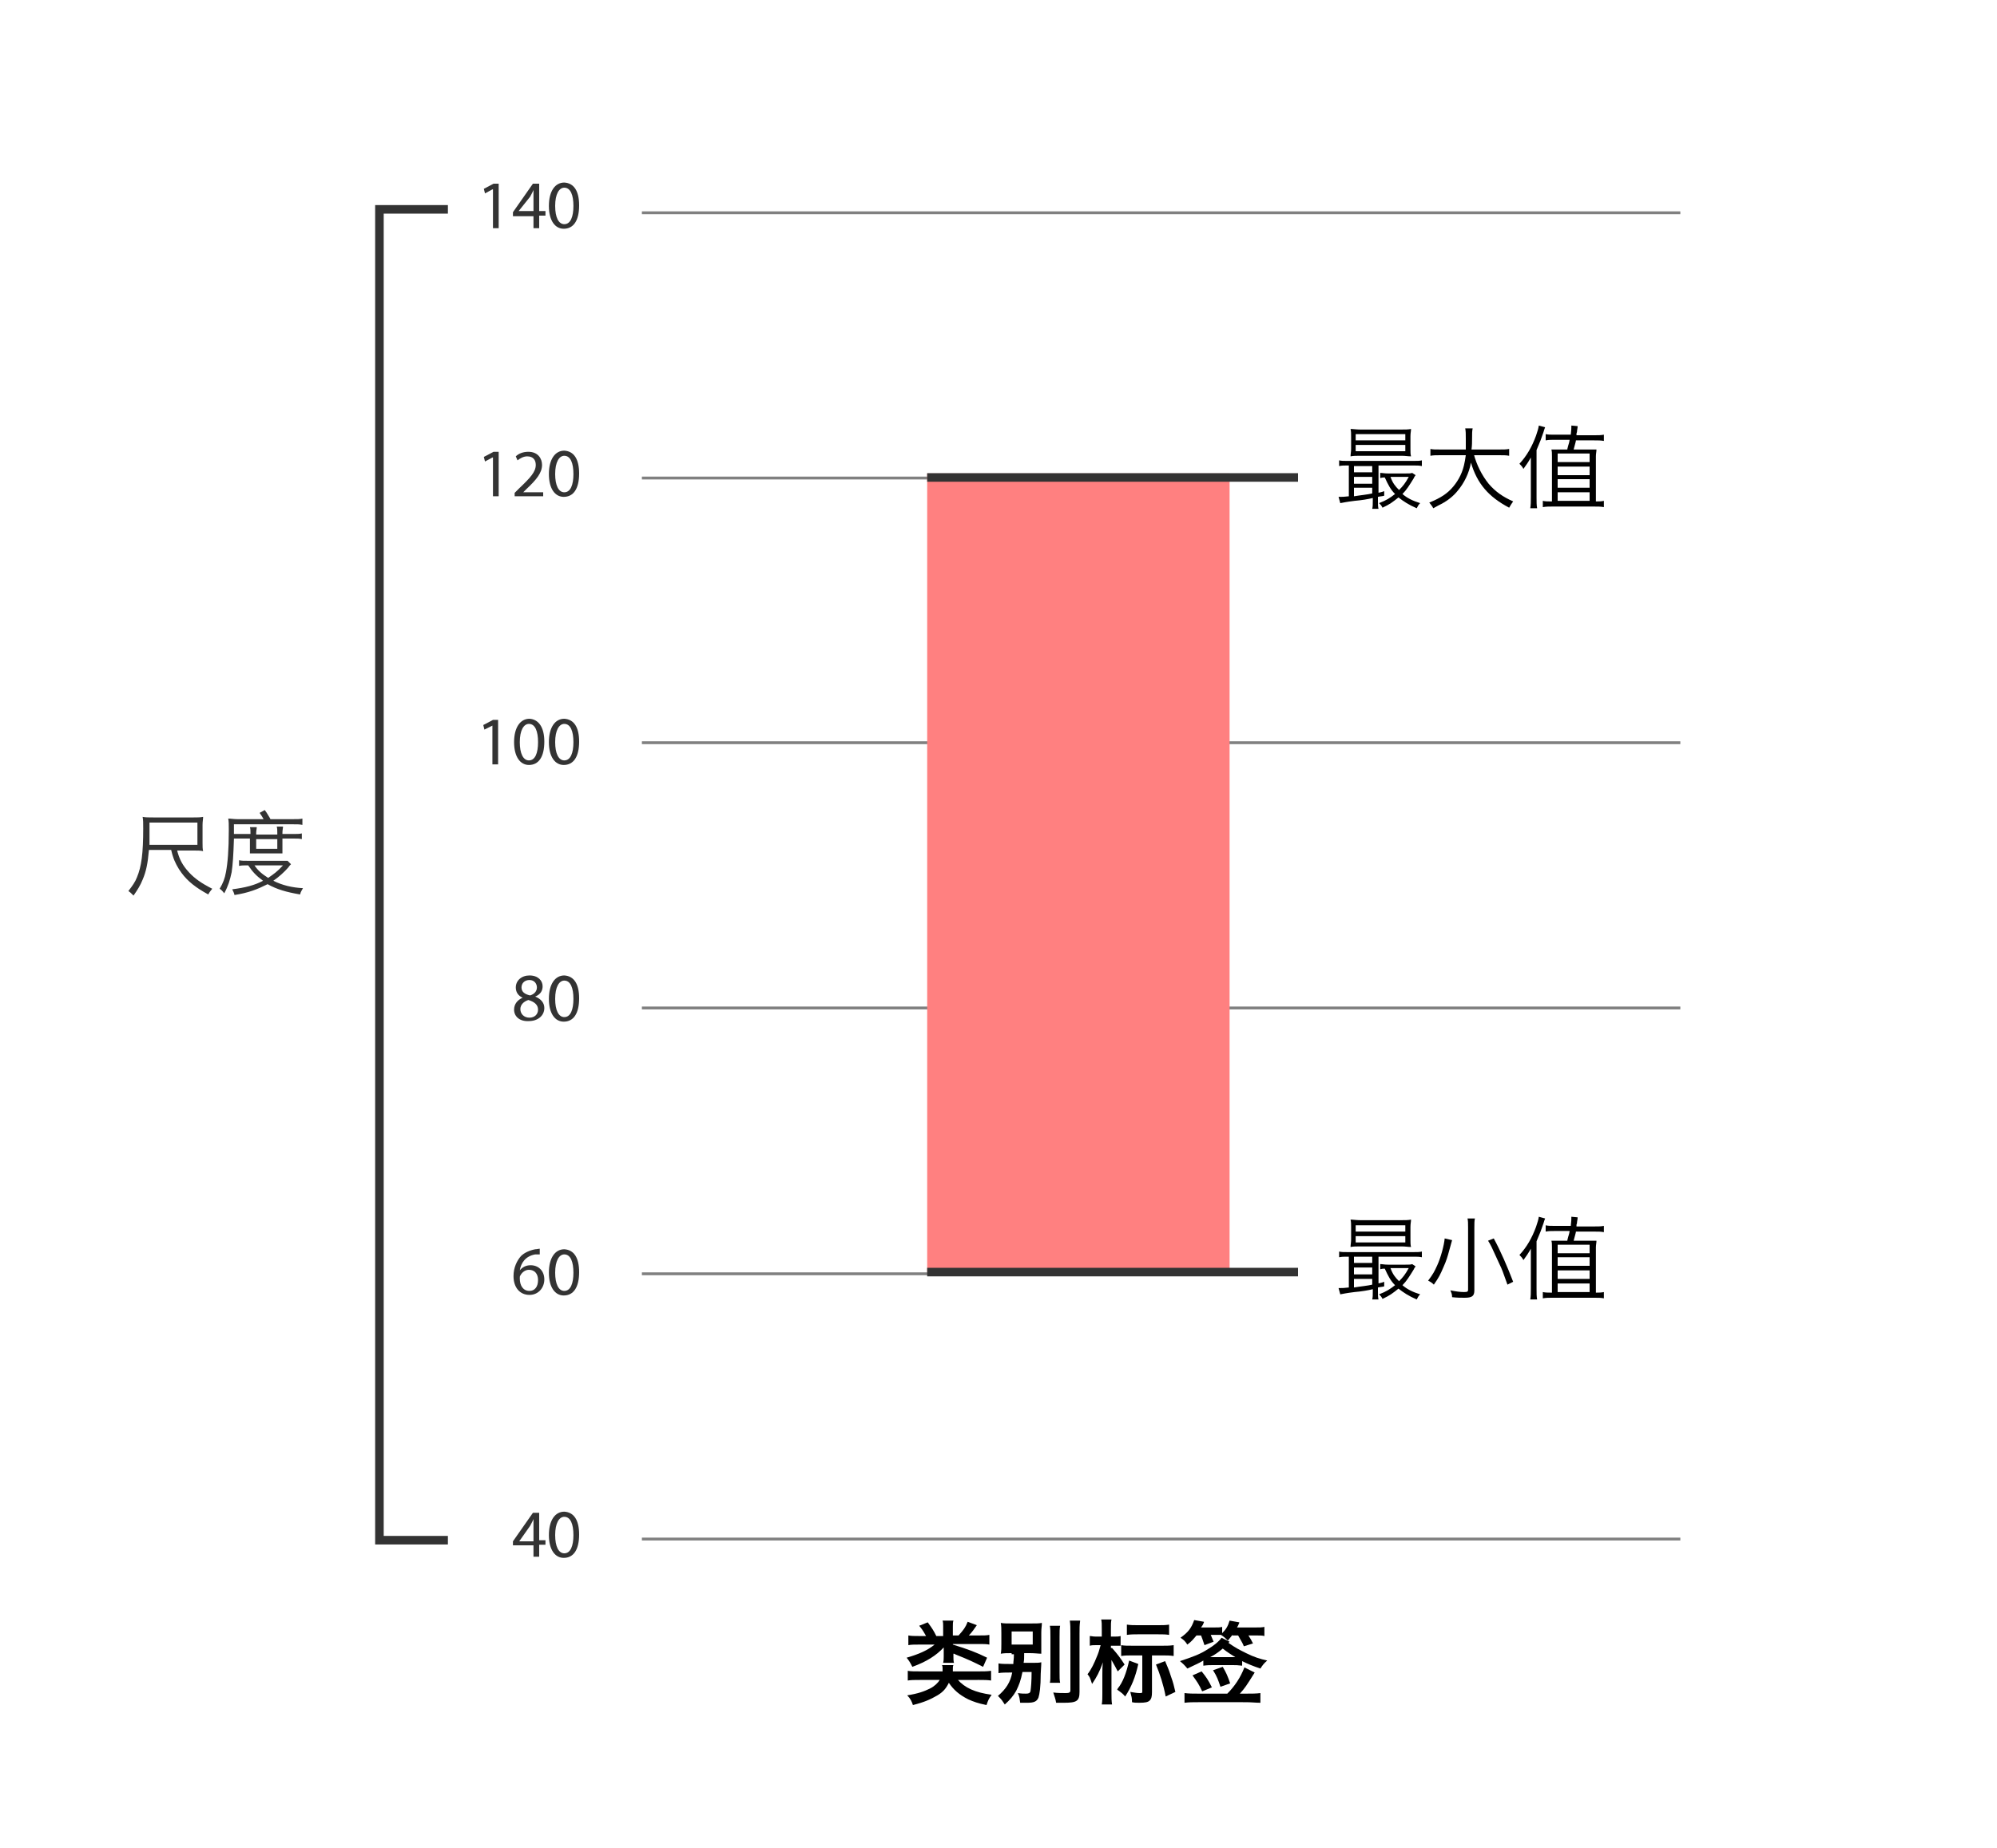 <?xml version="1.0" encoding="utf-8"?>
<!-- Generator: Adobe Illustrator 21.0.0, SVG Export Plug-In . SVG Version: 6.00 Build 0)  -->
<svg version="1.1" xmlns="http://www.w3.org/2000/svg" xmlns:xlink="http://www.w3.org/1999/xlink" x="0px" y="0px"
	 viewBox="0 0 350 324" style="enable-background:new 0 0 350 324;" xml:space="preserve">
<style type="text/css">
	.st0{fill:none;stroke:#808080;stroke-width:0.5;}
	.st1{fill:#333333;}
	.st2{fill:#FF8080;}
	.st3{fill:none;stroke:#333333;stroke-width:1.5;}
</style>
<g id="Layer_2">
	<line class="st0" x1="112.5" y1="83.8" x2="164.5" y2="83.8"/>
	<line class="st0" x1="112.5" y1="37.3" x2="294.5" y2="37.3"/>
	<line class="st0" x1="112.5" y1="130.2" x2="294.5" y2="130.2"/>
	<line class="st0" x1="112.5" y1="176.7" x2="294.5" y2="176.7"/>
	<line class="st0" x1="112.5" y1="269.8" x2="294.5" y2="269.8"/>
	<line class="st0" x1="112.5" y1="223.3" x2="164.5" y2="223.3"/>
	<g>
		<path class="st1" d="M93.5,273v-2.1h-3.6v-0.7l3.5-5h1.1v4.8h1.1v0.8h-1.1v2.1H93.5z M93.5,270.1v-2.6c0-0.4,0-0.8,0-1.2h0
			c-0.2,0.5-0.4,0.8-0.6,1.2l-1.9,2.7v0H93.5z"/>
		<path class="st1" d="M101.5,269c0,2.7-1,4.1-2.7,4.1c-1.5,0-2.6-1.4-2.6-4c0-2.6,1.1-4.1,2.7-4.1
			C100.6,265.1,101.5,266.5,101.5,269z M97.3,269.1c0,2,0.6,3.2,1.6,3.2c1.1,0,1.6-1.3,1.6-3.2c0-1.9-0.5-3.2-1.6-3.2
			C98,265.9,97.3,267,97.3,269.1z"/>
	</g>
	<g>
		<path class="st1" d="M94.6,219.9c-0.2,0-0.5,0-0.8,0c-1.7,0.3-2.5,1.5-2.7,2.8h0c0.4-0.5,1-0.9,1.9-0.9c1.4,0,2.4,1,2.4,2.5
			c0,1.4-1,2.7-2.6,2.7c-1.7,0-2.8-1.3-2.8-3.3c0-1.5,0.6-2.7,1.3-3.5c0.6-0.6,1.5-1,2.5-1.2c0.3,0,0.6-0.1,0.8-0.1V219.9z
			 M94.3,224.4c0-1.1-0.6-1.8-1.6-1.8c-0.6,0-1.2,0.4-1.5,1c-0.1,0.1-0.1,0.3-0.1,0.5c0,1.3,0.6,2.2,1.7,2.2
			C93.7,226.3,94.3,225.6,94.3,224.4z"/>
		<path class="st1" d="M101.5,223c0,2.7-1,4.1-2.7,4.1c-1.5,0-2.6-1.4-2.6-4c0-2.6,1.1-4.1,2.7-4.1
			C100.6,219.1,101.5,220.5,101.5,223z M97.3,223.1c0,2,0.6,3.2,1.6,3.2c1.1,0,1.6-1.3,1.6-3.2c0-1.9-0.5-3.2-1.6-3.2
			C98,219.9,97.3,221,97.3,223.1z"/>
	</g>
	<g>
		<path class="st1" d="M90.1,177c0-1,0.6-1.7,1.5-2.1l0,0c-0.9-0.4-1.2-1.1-1.2-1.8c0-1.2,1-2.1,2.4-2.1c1.5,0,2.3,0.9,2.3,1.9
			c0,0.7-0.3,1.4-1.3,1.8v0c1,0.4,1.6,1.1,1.6,2c0,1.4-1.2,2.3-2.7,2.3C91.1,179.1,90.1,178.2,90.1,177z M94.3,177
			c0-0.9-0.7-1.4-1.7-1.7c-0.9,0.3-1.4,0.9-1.4,1.6c0,0.8,0.6,1.5,1.6,1.5C93.7,178.4,94.3,177.8,94.3,177z M91.4,173.1
			c0,0.8,0.6,1.2,1.5,1.4c0.7-0.2,1.2-0.7,1.2-1.4c0-0.6-0.4-1.3-1.3-1.3C91.9,171.8,91.4,172.4,91.4,173.1z"/>
		<path class="st1" d="M101.5,175c0,2.7-1,4.1-2.7,4.1c-1.5,0-2.6-1.4-2.6-4c0-2.6,1.1-4.1,2.7-4.1
			C100.6,171.1,101.5,172.5,101.5,175z M97.3,175.1c0,2,0.6,3.2,1.6,3.2c1.1,0,1.6-1.3,1.6-3.2c0-1.9-0.5-3.2-1.6-3.2
			C98,171.9,97.3,173,97.3,175.1z"/>
	</g>
	<g>
		<path class="st1" d="M86.3,127.2L86.3,127.2l-1.4,0.7l-0.2-0.8l1.7-0.9h0.9v7.8h-1V127.2z"/>
		<path class="st1" d="M95.4,130c0,2.7-1,4.1-2.7,4.1c-1.5,0-2.6-1.4-2.6-4c0-2.6,1.1-4.1,2.7-4.1C94.4,126.1,95.4,127.5,95.4,130z
			 M91.1,130.1c0,2,0.6,3.2,1.6,3.2c1.1,0,1.6-1.3,1.6-3.2c0-1.9-0.5-3.2-1.6-3.2C91.8,126.9,91.1,128,91.1,130.1z"/>
		<path class="st1" d="M101.5,130c0,2.7-1,4.1-2.7,4.1c-1.5,0-2.6-1.4-2.6-4c0-2.6,1.1-4.1,2.7-4.1
			C100.6,126.1,101.5,127.5,101.5,130z M97.3,130.1c0,2,0.6,3.2,1.6,3.2c1.1,0,1.6-1.3,1.6-3.2c0-1.9-0.5-3.2-1.6-3.2
			C98,126.9,97.3,128,97.3,130.1z"/>
	</g>
	<g>
		<path class="st1" d="M86.3,80.2L86.3,80.2L85,80.9l-0.2-0.8l1.7-0.9h0.9V87h-1V80.2z"/>
		<path class="st1" d="M90.2,87v-0.6l0.8-0.8c2-1.9,2.9-2.9,2.9-4.1c0-0.8-0.4-1.5-1.5-1.5c-0.7,0-1.3,0.4-1.7,0.7l-0.3-0.7
			c0.5-0.5,1.3-0.8,2.2-0.8c1.7,0,2.4,1.2,2.4,2.3c0,1.4-1,2.6-2.7,4.2l-0.6,0.6v0h3.5V87H90.2z"/>
		<path class="st1" d="M101.5,83c0,2.7-1,4.1-2.7,4.1c-1.5,0-2.6-1.4-2.6-4c0-2.6,1.1-4.1,2.7-4.1C100.6,79.1,101.5,80.5,101.5,83z
			 M97.3,83.1c0,2,0.6,3.2,1.6,3.2c1.1,0,1.6-1.3,1.6-3.2c0-1.9-0.5-3.2-1.6-3.2C98,79.9,97.3,81,97.3,83.1z"/>
	</g>
	<g>
		<path class="st1" d="M86.3,33.2L86.3,33.2L85,33.9l-0.2-0.8l1.7-0.9h0.9V40h-1V33.2z"/>
		<path class="st1" d="M93.5,40v-2.1h-3.6v-0.7l3.5-5h1.1v4.8h1.1v0.8h-1.1V40H93.5z M93.5,37.1v-2.6c0-0.4,0-0.8,0-1.2h0
			c-0.2,0.5-0.4,0.8-0.6,1.2L90.9,37v0H93.5z"/>
		<path class="st1" d="M101.5,36c0,2.7-1,4.1-2.7,4.1c-1.5,0-2.6-1.4-2.6-4c0-2.6,1.1-4.1,2.7-4.1C100.6,32.1,101.5,33.5,101.5,36z
			 M97.3,36.1c0,2,0.6,3.2,1.6,3.2c1.1,0,1.6-1.3,1.6-3.2c0-1.9-0.5-3.2-1.6-3.2C98,32.9,97.3,34,97.3,36.1z"/>
	</g>
</g>
<g id="Layer_1">
	<rect x="162.5" y="83" class="st2" width="53" height="140"/>
	<g>
		<path class="st1" d="M31,148.9c0.4,1.7,1,2.8,2.1,4c1,1.1,2.3,2,4.1,2.9c-0.3,0.4-0.5,0.6-0.7,1c-2.2-1.2-3.6-2.3-4.7-3.8
			c-0.6-0.8-1.2-1.9-1.5-2.9c-0.1-0.3-0.1-0.3-0.3-1.1h-3.9c-0.2,2.4-0.5,3.8-1.1,5.2c-0.4,1-0.9,1.8-1.6,2.8l-0.2-0.2
			c-0.3-0.3-0.4-0.4-0.7-0.6c0.7-0.9,1.2-1.6,1.5-2.4c0.8-1.9,1.1-4.2,1.1-8.6c0-1,0-1.4-0.1-2c0.5,0.1,1,0.1,1.9,0.1h7
			c0.7,0,1.2,0,1.7-0.1c0,0.4-0.1,0.8-0.1,1.4v3.2c0,0.6,0,1,0.1,1.4c-0.5-0.1-1-0.1-1.7-0.1H31z M34.6,148v-3.8h-8.4v2.3
			c0,0.3,0,0.8,0,1.6H34.6z"/>
		<path class="st1" d="M41,147.1c-0.1,3-0.2,4.4-0.4,5.8c-0.3,1.4-0.6,2.4-1.3,3.7c-0.3-0.4-0.5-0.6-0.8-0.8c0.6-1,0.9-1.8,1.1-2.9
			c0.3-1.6,0.5-3.8,0.5-7.4c0-1,0-1.5-0.1-2c0.5,0,1,0.1,1.6,0.1h4.6c-0.3-0.5-0.4-0.7-0.7-1.1l0.9-0.5c0.3,0.4,0.3,0.4,0.9,1.4
			c0,0,0,0,0.1,0.2h3.9c0.8,0,1.3,0,1.7-0.1v1.1c-0.5-0.1-0.9-0.1-1.7-0.1H41l0,1.7h2.9V146c0-0.4,0-0.7-0.1-1H45
			c0,0.3-0.1,0.6-0.1,1v0.3h3.7V146c0-0.4,0-0.8-0.1-1.1h1.1c0,0.3-0.1,0.6-0.1,1.1v0.2h1.9c0.7,0,1.1,0,1.5-0.1v1
			c-0.4-0.1-0.8-0.1-1.5-0.1h-1.9v1.6c0,0.4,0,0.7,0,1c-0.3,0-0.4,0-1,0H45c-0.6,0-0.9,0-1.2,0c0-0.3,0-0.6,0-1v-1.6H41z M51,151.5
			c-0.2,0.2-0.3,0.3-0.5,0.6c-0.7,0.8-1.7,1.7-2.6,2.3c1.6,0.8,3.3,1.2,5.2,1.3c-0.2,0.4-0.4,0.6-0.5,1.1c-2.4-0.4-4.1-0.9-5.7-1.8
			c-1.8,0.9-3.3,1.5-5.8,1.9c-0.1-0.4-0.2-0.6-0.4-1c2.3-0.3,3.9-0.7,5.4-1.5c-1.1-0.8-1.8-1.5-2.6-2.7c-0.8,0-1.2,0-1.6,0.1v-1
			c0.4,0.1,0.8,0.1,1.6,0.1h5.8c0.5,0,0.8,0,1.1,0L51,151.5z M44.6,151.7c0.6,0.9,1.3,1.5,2.4,2.2c1-0.7,1.6-1.1,2.6-2.2H44.6z
			 M44.9,148.8h3.7v-1.7h-3.7V148.8z"/>
	</g>
	<polyline class="st3" points="78.5,270 66.5,270 66.5,36.7 78.5,36.7 	"/>
	<g>
		<path d="M241.5,86.4c0.4-0.1,0.6-0.1,1.1-0.3v0.8c-0.3,0.1-0.7,0.1-1.1,0.2v0.6c0,0.7,0,1.1,0.1,1.5h-1.1c0.1-0.4,0.1-0.8,0.1-1.5
			v-0.4c-0.8,0.2-2,0.4-3.2,0.5c-1.6,0.2-1.9,0.3-2.5,0.4l-0.3-1.1c0.1,0,0.2,0,0.3,0c0.3,0,0.7,0,1.5-0.1v-5.4h-0.3
			c-0.6,0-0.9,0-1.4,0.1v-1c0.4,0.1,0.8,0.1,1.5,0.1h11.5c0.7,0,1.1,0,1.5-0.1v1c-0.5-0.1-0.8-0.1-1.5-0.1h-6.1V86.4z M247.2,78.7
			c0,0.6,0,0.9,0.1,1.3c-0.5,0-1-0.1-1.6-0.1h-7.3c-0.7,0-1.2,0-1.7,0.1c0-0.4,0.1-0.8,0.1-1.3v-2.2c0-0.5,0-0.9-0.1-1.3
			c0.5,0,1,0.1,1.7,0.1h7.2c0.7,0,1.2,0,1.7-0.1c0,0.4-0.1,0.7-0.1,1.3V78.7z M237.3,81.7v1.1h3.2v-1.1H237.3z M237.3,83.6v1.2h3.2
			v-1.2H237.3z M237.3,85.5V87c1.2-0.2,2.4-0.3,3.2-0.5v-1H237.3z M237.6,77.2h8.7v-1.1h-8.7V77.2z M237.6,79.1h8.7V78h-8.7V79.1z
			 M248.1,83.3c-0.1,0.2-0.2,0.2-0.3,0.5c-0.8,1.3-1.3,2.1-2,2.8c0.8,0.7,1.8,1.2,3.1,1.6c-0.3,0.3-0.4,0.5-0.6,0.9
			c-1.4-0.6-2.3-1.2-3.2-1.9c-1,0.8-1.5,1.2-2.8,1.8c-0.2-0.4-0.3-0.5-0.6-0.8c1.3-0.5,1.9-0.9,2.8-1.6c-0.8-0.8-1.2-1.6-1.8-2.9
			c-0.3,0-0.4,0-0.8,0.1v-0.9c0.4,0,0.7,0.1,1.4,0.1h3c0.6,0,1,0,1.2-0.1L248.1,83.3z M243.7,83.6c0.4,1.1,0.8,1.6,1.5,2.3
			c0.7-0.7,1.1-1.2,1.7-2.3H243.7z"/>
		<path d="M258.3,79.6c0.5,1.9,1.4,3.7,2.6,5.2c1.2,1.4,2.5,2.3,4.3,3.1c-0.3,0.4-0.4,0.6-0.7,1.1c-3.6-1.9-5.6-4.2-6.7-7.9
			c-0.3,1.8-1.2,3.6-2.3,4.9c-0.7,0.9-1.7,1.7-2.8,2.3c-0.4,0.2-0.8,0.4-1.5,0.8c-0.2-0.4-0.4-0.6-0.7-1c2-0.8,3.2-1.6,4.2-2.8
			c1-1.2,1.7-2.6,2-4.3c0.1-0.4,0.1-0.7,0.2-1.2h-4.4c-0.8,0-1.3,0-1.8,0.1v-1.2c0.4,0.1,0.9,0.1,1.8,0.1h4.4c0-0.1,0-0.1,0-0.3
			c0-0.5,0-1,0-1.6c0-0.8,0-1.3-0.1-1.8h1.3c-0.1,0.5-0.1,0.9-0.1,1.7c0,0.6,0,1.3-0.1,2h4.8c0.8,0,1.3,0,1.8-0.1v1.2
			c-0.5-0.1-1-0.1-1.8-0.1H258.3z"/>
		<path d="M269.3,87.2c0,0.8,0,1.4,0.1,1.9h-1.2c0.1-0.6,0.1-1.1,0.1-2v-5c0-0.6,0-1.1,0-1.9c-0.5,0.9-0.8,1.3-1.3,2
			c-0.2-0.4-0.4-0.6-0.7-0.9c1.3-1.4,2.2-3,2.9-4.9c0.3-0.9,0.4-1.2,0.5-1.8l1.1,0.3c-0.1,0.3-0.2,0.5-0.3,0.9
			c-0.3,0.8-0.4,1.1-0.5,1.4c-0.5,1.2-0.5,1.2-0.7,1.7V87.2z M274.7,78.7c0.2-0.9,0.3-0.9,0.4-1.6h-2.7c-0.5,0-1,0-1.5,0.1v-1.1
			c0.4,0.1,0.9,0.1,1.5,0.1h2.9c0.1-0.9,0.1-1.1,0.1-1.4c0,0,0-0.1,0-0.2l1.1,0.1c0,0.2,0,0.2-0.1,0.8c0,0.2,0,0.2-0.1,0.5
			c0,0.1,0,0.1,0,0.3h3.1c0.7,0,1.2,0,1.7-0.1v1.1c-0.5-0.1-1-0.1-1.7-0.1h-3.2c0,0.2-0.2,0.8-0.4,1.6h2.8c0.5,0,0.8,0,1.2,0
			c0,0.4-0.1,0.7-0.1,1.2v7.9h0.2c0.3,0,0.8,0,1.2-0.1v1.1c-0.5-0.1-1-0.1-1.7-0.1h-7.4c-0.6,0-1,0-1.6,0.1v-1.1
			c0.4,0.1,0.9,0.1,1.3,0.1h0.3v-7.9c0-0.5,0-0.9-0.1-1.2c0.3,0,0.7,0,1.2,0H274.7z M273,81h5.6v-1.5H273V81z M273,83.3h5.6v-1.5
			H273V83.3z M273,85.5h5.6V84H273V85.5z M273,87.8h5.6v-1.5H273V87.8z"/>
	</g>
	<g>
		<path d="M241.5,225c0.4-0.1,0.6-0.1,1.1-0.3v0.8c-0.3,0.1-0.7,0.1-1.1,0.2v0.6c0,0.7,0,1.1,0.1,1.5h-1.1c0.1-0.4,0.1-0.8,0.1-1.5
			V226c-0.8,0.2-2,0.4-3.2,0.5c-1.6,0.2-1.9,0.3-2.5,0.4l-0.3-1.1c0.1,0,0.2,0,0.3,0c0.3,0,0.7,0,1.5-0.1v-5.4h-0.3
			c-0.6,0-0.9,0-1.4,0.1v-1c0.4,0.1,0.8,0.1,1.5,0.1h11.5c0.7,0,1.1,0,1.5-0.1v1c-0.5-0.1-0.8-0.1-1.5-0.1h-6.1V225z M247.2,217.3
			c0,0.6,0,0.9,0.1,1.3c-0.5,0-1-0.1-1.6-0.1h-7.3c-0.7,0-1.2,0-1.7,0.1c0-0.4,0.1-0.8,0.1-1.3v-2.2c0-0.5,0-0.9-0.1-1.3
			c0.5,0,1,0.1,1.7,0.1h7.2c0.7,0,1.2,0,1.7-0.1c0,0.4-0.1,0.7-0.1,1.3V217.3z M237.3,220.3v1.1h3.2v-1.1H237.3z M237.3,222.2v1.2
			h3.2v-1.2H237.3z M237.3,224.2v1.5c1.2-0.2,2.4-0.3,3.2-0.5v-1H237.3z M237.6,215.9h8.7v-1.1h-8.7V215.9z M237.6,217.8h8.7v-1.1
			h-8.7V217.8z M248.1,222c-0.1,0.2-0.2,0.2-0.3,0.5c-0.8,1.3-1.3,2.1-2,2.8c0.8,0.7,1.8,1.2,3.1,1.6c-0.3,0.3-0.4,0.5-0.6,0.9
			c-1.4-0.6-2.3-1.2-3.2-1.9c-1,0.8-1.5,1.2-2.8,1.8c-0.2-0.4-0.3-0.5-0.6-0.8c1.3-0.5,1.9-0.9,2.8-1.6c-0.8-0.8-1.2-1.6-1.8-2.9
			c-0.3,0-0.4,0-0.8,0.1v-0.9c0.4,0,0.7,0.1,1.4,0.1h3c0.6,0,1,0,1.2-0.1L248.1,222z M243.7,222.3c0.4,1.1,0.8,1.6,1.5,2.3
			c0.7-0.7,1.1-1.2,1.7-2.3H243.7z"/>
		<path d="M254.5,217.4c-0.1,0.3-0.1,0.4-0.5,1.8c-0.3,1.1-0.5,1.8-1,2.9c-0.6,1.4-0.8,1.8-1.7,3.1c-0.3-0.3-0.6-0.5-1-0.7
			c0.9-1.2,1.1-1.6,1.6-2.7c0.6-1.3,1.2-3.5,1.3-4.7L254.5,217.4z M258.5,213.6c-0.1,0.4-0.1,0.9-0.1,1.6v11c0,1-0.4,1.3-1.7,1.3
			c-0.7,0-1.3,0-2.2-0.1c0-0.5-0.1-0.7-0.3-1.2c1,0.2,1.7,0.3,2.4,0.3c0.6,0,0.7-0.1,0.7-0.4v-10.9c0-0.7,0-1.2-0.1-1.6H258.5z
			 M264.2,225.2c-0.8-2.2-0.9-2.6-1.4-3.6c-1.5-3.3-1.5-3.3-2-4.1l1-0.4c1.2,2.2,2.4,5,3.4,7.6L264.2,225.2z"/>
		<path d="M269.3,225.9c0,0.8,0,1.4,0.1,1.9h-1.2c0.1-0.6,0.1-1.1,0.1-2v-5c0-0.6,0-1.1,0-1.9c-0.5,0.9-0.8,1.3-1.3,2
			c-0.2-0.4-0.4-0.6-0.7-0.9c1.3-1.4,2.2-3,2.9-4.9c0.3-0.9,0.4-1.2,0.5-1.8l1.1,0.3c-0.1,0.3-0.2,0.5-0.3,0.9
			c-0.3,0.8-0.4,1.1-0.5,1.4c-0.5,1.2-0.5,1.2-0.7,1.7V225.9z M274.7,217.4c0.2-0.9,0.3-0.9,0.4-1.6h-2.7c-0.5,0-1,0-1.5,0.1v-1.1
			c0.4,0.1,0.9,0.1,1.5,0.1h2.9c0.1-0.9,0.1-1.1,0.1-1.4c0,0,0-0.1,0-0.2l1.1,0.1c0,0.2,0,0.2-0.1,0.8c0,0.2,0,0.2-0.1,0.5
			c0,0.1,0,0.1,0,0.3h3.1c0.7,0,1.2,0,1.7-0.1v1.1c-0.5-0.1-1-0.1-1.7-0.1h-3.2c0,0.2-0.2,0.8-0.4,1.6h2.8c0.5,0,0.8,0,1.2,0
			c0,0.4-0.1,0.7-0.1,1.2v7.9h0.2c0.3,0,0.8,0,1.2-0.1v1.1c-0.5-0.1-1-0.1-1.7-0.1h-7.4c-0.6,0-1,0-1.6,0.1v-1.1
			c0.4,0.1,0.9,0.1,1.3,0.1h0.3v-7.9c0-0.5,0-0.9-0.1-1.2c0.3,0,0.7,0,1.2,0H274.7z M273,219.7h5.6v-1.5H273V219.7z M273,221.9h5.6
			v-1.5H273V221.9z M273,224.2h5.6v-1.5H273V224.2z M273,226.5h5.6V225H273V226.5z"/>
	</g>
	<g>
		<path d="M165.3,285.1c0-0.4,0-0.7-0.1-1h1.9c-0.1,0.3-0.1,0.5-0.1,1v1.6h1c0.9-1,1.2-1.4,1.6-2.4l1.6,0.6
			c-0.4,0.6-0.9,1.3-1.4,1.8h1.8c0.8,0,1.3,0,1.8-0.1v1.7c-0.5-0.1-1.1-0.1-1.8-0.1H167v0.1c2.6,0.8,4.2,1.4,6,2.3l-0.7,1.6
			c-1.8-0.9-2.4-1.2-4.9-2.2c-0.1-0.1-0.2-0.1-0.3-0.1v0.5c0,0.4,0,0.8,0.1,1.1h-1.9c0.1-0.4,0.1-0.8,0.1-1.1v-0.7
			c0-0.3,0-0.6,0-0.9c-1.3,1.4-3,2.5-5.5,3.4c-0.4-0.8-0.6-1.1-1-1.6c2.1-0.6,3.7-1.3,4.9-2.3H161c-0.7,0-1.3,0-1.8,0.1v-1.7
			c0.5,0.1,1.1,0.1,1.8,0.1h1.3c-0.6-1.1-0.8-1.3-1.2-1.8l1.5-0.6c0.8,1.1,1,1.4,1.5,2.4h1.2V285.1z M167.8,294.4
			c1.3,1.5,3.1,2.3,6,2.7c-0.5,0.7-0.6,0.9-0.9,1.8c-1.5-0.3-2.3-0.6-3.2-1c-1.6-0.8-2.6-1.7-3.4-2.9c-0.5,1-1,1.6-2,2.2
			c-1.2,0.7-2.3,1.2-4.3,1.7c-0.2-0.6-0.4-1.1-1-1.7c1.9-0.3,3-0.7,4-1.2c0.8-0.4,1.4-1,1.7-1.5h-3.5c-1,0-1.5,0-2.1,0.1v-1.7
			c0.5,0.1,1.1,0.1,2.1,0.1h4c0-0.2,0-0.3,0-0.5c0-0.2,0-0.4-0.1-0.6l2,0c-0.1,0.2-0.1,0.3-0.1,0.7c0,0.2,0,0.2,0,0.4h4.6
			c0.8,0,1.4,0,2.1-0.1v1.7c-0.6-0.1-1.3-0.1-2.1-0.1H167.8z"/>
		<path d="M177.3,289.8c-0.8,0-1.3,0-1.9,0.1c0.1-0.6,0.1-0.9,0.1-1.7v-1.9c0-0.8,0-1.2-0.1-1.8c0.5,0.1,1.1,0.1,2,0.1h3.2
			c1,0,1.5,0,2-0.1c0,0.6-0.1,0.9-0.1,1.7v2c0,1,0,1.3,0,1.7c-0.5,0-1.1-0.1-2-0.1h-1c0,1.1,0,1.1-0.1,1.7h1.6c0.7,0,1.1,0,1.5-0.1
			c0,0.3,0,0.3-0.1,2c0,2.3-0.2,3.6-0.4,4.2c-0.3,0.7-0.8,0.9-2,0.9c-0.4,0-0.7,0-1.2,0c-0.1-0.7-0.1-1-0.4-1.7
			c0.6,0.1,1,0.1,1.4,0.1c0.5,0,0.7-0.1,0.8-0.4c0.1-0.6,0.2-1.8,0.2-3.4h-1.6c-0.3,1.5-0.6,2.3-1.1,3.3c-0.5,0.9-1.1,1.6-2,2.4
			c-0.4-0.6-0.5-0.8-1-1.3l-0.2-0.2c1.4-1.2,2.2-2.4,2.5-4.1h-0.5c-0.5,0-1.4,0-1.9,0.1v-1.7c0.5,0.1,1.2,0.1,1.9,0.1h0.7
			c0-0.6,0.1-0.7,0.1-1.7H177.3z M177.3,288.3h3.7v-2.3h-3.7V288.3z M185.8,285c-0.1,0.5-0.1,1-0.1,2v6.1c0,1,0,1.4,0.1,1.9h-1.8
			c0.1-0.4,0.1-0.8,0.1-1.9V287c0-0.9,0-1.5-0.1-2H185.8z M189.3,284.2c-0.1,0.7-0.1,1.3-0.1,2.2v10.2c0,1.6-0.5,1.9-2.7,1.9
			c-0.5,0-0.8,0-1.4,0c-0.1-0.7-0.3-1.1-0.5-1.8c0.7,0.1,1.6,0.1,2.2,0.1c0.6,0,0.8-0.1,0.8-0.5v-10c0-0.9,0-1.5-0.1-2.2H189.3z"/>
		<path d="M194.9,288.9c0.9,1,1.5,1.8,2.2,2.9l-1.2,1.2c-0.3-0.6-0.7-1.3-1.1-2v5.8c0,0.8,0,1.4,0.1,2h-1.8c0.1-0.6,0.1-1.2,0.1-2
			v-3.2c0-0.8,0-1.5,0.1-2.2c-0.6,1.7-1.1,2.6-1.9,3.8c-0.4-1.2-0.4-1.2-0.8-1.7c0.7-0.9,1.2-2,1.6-3c0.3-0.7,0.4-1,0.7-2.1h-0.8
			c-0.5,0-0.7,0-1.1,0.1v-1.7c0.3,0,0.5,0.1,1.1,0.1h1v-1.3c0-0.9,0-1.2-0.1-1.7h1.8c-0.1,0.5-0.1,0.8-0.1,1.7v1.3h0.5
			c0.5,0,0.9,0,1.2-0.1v1.7c-0.3,0-0.6,0-1.2,0h-0.5V288.9z M195.9,296c0.9-1.1,1.5-2.7,2-4.9l1.6,0.6c-0.5,2.3-1.2,4-2.3,5.7
			c-0.4-0.5-0.7-0.7-1.4-1.2L195.9,296z M198.4,290.2c-0.8,0-1.2,0-1.9,0.1v-1.9c0.6,0.1,0.9,0.1,1.9,0.1h5.4c0.8,0,1.2,0,1.9-0.1
			v1.9c-0.7-0.1-1.2-0.1-1.9-0.1h-1.9v6.4c0,0.8-0.1,1.2-0.4,1.5c-0.3,0.3-0.8,0.4-1.8,0.4c-0.5,0-0.9,0-1.3-0.1
			c0-0.8-0.1-1-0.3-1.8c0.7,0.1,1.1,0.2,1.6,0.2c0.5,0,0.5,0,0.5-0.4l0-6.2H198.4z M204.9,286.6c-0.6-0.1-1.2-0.1-1.9-0.1h-3.6
			c-0.6,0-1.2,0-1.9,0.1v-1.8c0.7,0.1,1.2,0.1,1.9,0.1h3.6c0.7,0,1.3,0,1.9-0.1V286.6z M204.2,291.2c0.4,1,0.6,1.3,1,2.6
			c0.5,1.4,0.5,1.6,0.8,2.8l-1.7,0.8c-0.4-2.1-1-3.9-1.7-5.6L204.2,291.2z"/>
		<path d="M217.7,292c-0.8-0.1-1.1-0.1-1.7-0.1h-3.4c-0.5,0-1,0-1.7,0.1v-0.9c-0.8,0.5-1.6,0.8-2.8,1.4c-0.5-0.6-0.7-0.8-1.3-1.3
			c2.4-0.8,3.5-1.2,4.9-2.1c1-0.6,1.9-1.3,2.4-2l1.4,0.7l-0.2,0.2c1.3,0.9,1.7,1.1,3.1,1.8c1.4,0.7,2.4,1,3.7,1.3
			c-0.6,0.5-0.8,0.8-1.2,1.4c-1.2-0.4-2.2-0.8-3.2-1.3V292z M216,286.6c-0.3,0.4-0.4,0.5-0.8,1c-0.4-0.4-0.6-0.6-1.2-1
			c0,0,0,0-0.2,0c-0.1,0-0.4,0-0.6,0h-1c0.2,0.5,0.3,0.7,0.5,1.2l-1.6,0.6c-0.3-0.9-0.4-1.2-0.6-1.7h-0.8c-0.6,0.7-0.8,1-1.6,1.6
			c-0.4-0.6-0.6-0.8-1.2-1.2c1.4-1,1.9-1.7,2.4-3.1l1.7,0.3c0,0,0,0,0,0.1c0,0,0,0.1-0.1,0.2c0,0.1-0.1,0.3-0.4,0.7h2.3
			c0.7,0,1,0,1.4-0.1v1.1c0.7-0.7,1-1.2,1.3-2.2l1.7,0.3c0,0.1,0,0.1-0.1,0.3c-0.1,0.3-0.2,0.4-0.3,0.6h3.2c0.8,0,1.1,0,1.6-0.1v1.6
			c-0.4-0.1-0.7-0.1-1.5-0.1h-1.3c0.4,0.6,0.5,0.8,0.8,1.4l-1.6,0.5c-0.2-0.5-0.2-0.5-1-1.9H216z M207.6,296.8
			c0.8,0.1,1.5,0.1,2.4,0.1h5.1c1.3-1.3,2.3-2.8,3-4.6l1.8,0.9c-1.5,2.4-1.7,2.7-2.6,3.7h1.1c1,0,1.8,0,2.5-0.1v1.7
			c-0.8,0-1.6-0.1-2.5-0.1H210c-0.9,0-1.6,0-2.4,0.1V296.8z M210.7,296.5c-0.6-1.3-0.9-1.7-1.7-2.8l1.6-0.7c0.8,1,1.1,1.4,1.8,2.8
			L210.7,296.5z M215.7,290.5c0.1,0,0.4,0,0.8,0c-0.6-0.4-1.2-0.7-2.2-1.5c-0.7,0.6-1.4,1.1-2.2,1.5c0.6,0,1,0,1.2,0H215.7z
			 M213.9,295.7c-0.4-1.2-0.6-1.8-1.3-2.9l1.7-0.6c0.6,1,0.9,1.7,1.3,2.9L213.9,295.7z"/>
	</g>
	<line class="st3" x1="227.5" y1="83.7" x2="162.5" y2="83.7"/>
	<line class="st3" x1="227.5" y1="223" x2="162.5" y2="223"/>
	<g>
	</g>
	<g>
	</g>
	<g>
	</g>
	<g>
	</g>
	<g>
	</g>
	<g>
	</g>
	<g>
	</g>
	<g>
	</g>
	<g>
	</g>
	<g>
	</g>
</g>
</svg>
